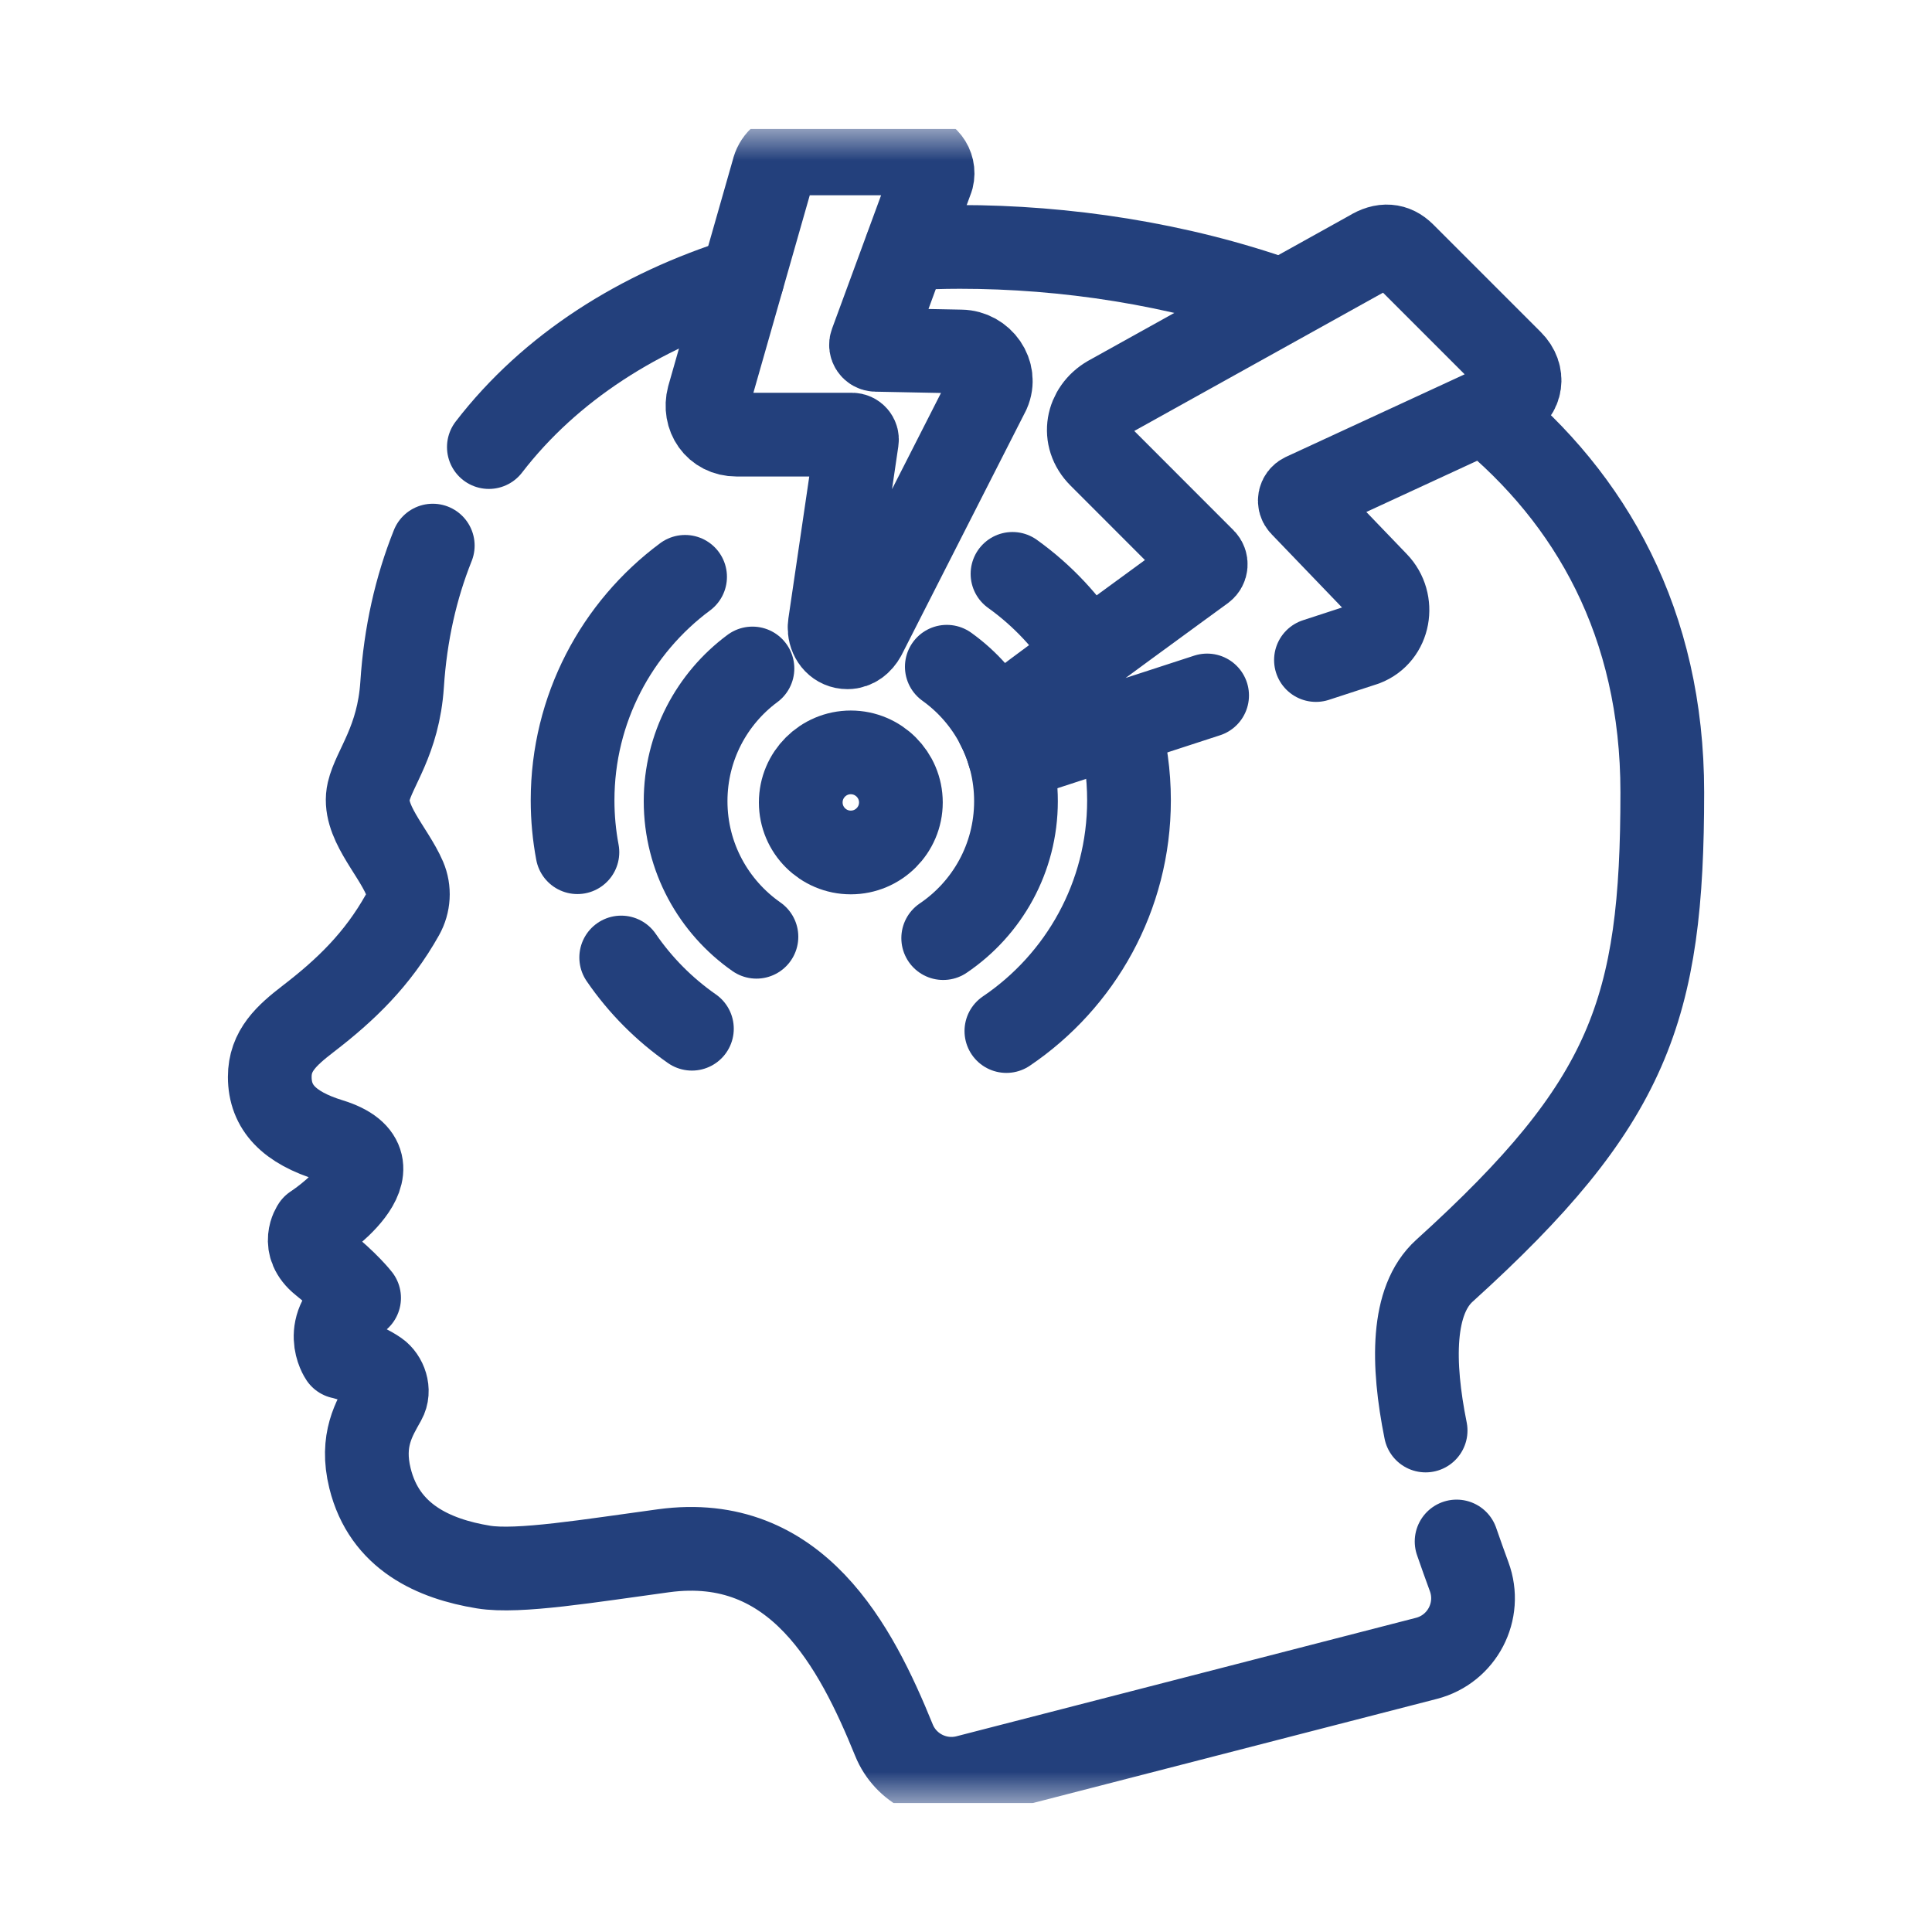<svg width="30" height="30" viewBox="0 0 30 30" fill="none" xmlns="http://www.w3.org/2000/svg">
<g clip-path="url(#clip0_1021_1106)">
<mask id="mask0_1021_1106" style="mask-type:luminance" maskUnits="userSpaceOnUse" x="2" y="2" width="27" height="27">
<path d="M2 2.002H28V28.002H2V2.002Z" fill="white"/>
</mask>
<g mask="url(#mask0_1021_1106)">
<path d="M19.904 4.668C18.289 4.094 16.535 3.834 14.904 3.834C14.625 3.834 14.348 3.843 14.073 3.862" stroke="#23407C" stroke-width="1.3" stroke-miterlimit="10" stroke-linecap="round" stroke-linejoin="round"/>
<path d="M22.137 22.213C21.926 21.165 21.919 20.193 22.429 19.732C25.305 17.128 25.812 15.68 25.812 12.303C25.812 9.675 24.703 7.743 23.05 6.393" stroke="#23407C" stroke-width="1.3" stroke-miterlimit="10" stroke-linecap="round" stroke-linejoin="round"/>
<path d="M6.72 8.472C6.459 9.124 6.295 9.843 6.244 10.629C6.186 11.504 5.809 11.927 5.724 12.293C5.62 12.738 6.093 13.195 6.282 13.634C6.361 13.818 6.348 14.03 6.25 14.205C5.861 14.898 5.372 15.369 4.788 15.818C4.448 16.08 4.188 16.315 4.189 16.723C4.19 17.198 4.488 17.509 5.128 17.706C6.352 18.083 4.872 19.043 4.872 19.043C4.872 19.043 4.666 19.338 5.002 19.606C5.397 19.921 5.576 20.154 5.576 20.154C4.971 20.591 5.3 21.072 5.3 21.072C5.3 21.072 5.614 21.139 5.858 21.308C5.98 21.393 6.055 21.593 5.97 21.744C5.813 22.025 5.599 22.361 5.745 22.954C5.97 23.869 6.738 24.207 7.507 24.333C8.047 24.422 9.166 24.234 10.304 24.08C12.373 23.799 13.29 25.566 13.881 27.02C14.062 27.467 14.547 27.711 15.015 27.59L22.149 25.751C22.704 25.608 23.012 25.017 22.812 24.48C22.748 24.306 22.683 24.124 22.618 23.936" stroke="#23407C" stroke-width="1.3" stroke-miterlimit="10" stroke-linecap="round" stroke-linejoin="round"/>
<path d="M11.527 4.329C9.93 4.829 8.545 5.703 7.591 6.942" stroke="#23407C" stroke-width="1.3" stroke-miterlimit="10" stroke-linecap="round" stroke-linejoin="round"/>
<path d="M13.989 12.46C13.989 12.031 13.64 11.683 13.211 11.683C12.782 11.683 12.434 12.031 12.434 12.46C12.434 12.889 12.782 13.237 13.211 13.237C13.64 13.237 13.989 12.889 13.989 12.46Z" stroke="#23407C" stroke-width="1.3" stroke-miterlimit="10" stroke-linecap="round" stroke-linejoin="round"/>
<path d="M14.646 14.567C15.328 14.106 15.776 13.326 15.776 12.441C15.776 11.58 15.352 10.818 14.702 10.353" stroke="#23407C" stroke-width="1.3" stroke-miterlimit="10" stroke-linecap="round" stroke-linejoin="round"/>
<path d="M11.684 10.38C11.054 10.847 10.646 11.596 10.646 12.441C10.646 13.312 11.082 14.082 11.746 14.546" stroke="#23407C" stroke-width="1.3" stroke-miterlimit="10" stroke-linecap="round" stroke-linejoin="round"/>
<path d="M16.886 10.154C16.583 9.667 16.187 9.244 15.722 8.911" stroke="#23407C" stroke-width="1.3" stroke-miterlimit="10" stroke-linecap="round" stroke-linejoin="round"/>
<path d="M15.627 16.01C16.776 15.233 17.531 13.919 17.531 12.428C17.531 12.019 17.475 11.624 17.369 11.249" stroke="#23407C" stroke-width="1.3" stroke-miterlimit="10" stroke-linecap="round" stroke-linejoin="round"/>
<path d="M9.646 14.868C9.942 15.3 10.315 15.675 10.744 15.974" stroke="#23407C" stroke-width="1.3" stroke-miterlimit="10" stroke-linecap="round" stroke-linejoin="round"/>
<path d="M10.638 8.957C9.578 9.744 8.891 11.006 8.891 12.428C8.891 12.703 8.917 12.972 8.966 13.233" stroke="#23407C" stroke-width="1.3" stroke-miterlimit="10" stroke-linecap="round" stroke-linejoin="round"/>
<path d="M12.886 9.692C12.882 9.72 12.88 9.748 12.883 9.777C12.897 9.928 13.004 10.051 13.16 10.051C13.275 10.051 13.366 9.974 13.421 9.875L15.348 6.088C15.479 5.792 15.245 5.463 14.923 5.458L13.601 5.432C13.548 5.431 13.511 5.378 13.53 5.328L14.472 2.766C14.521 2.571 14.374 2.382 14.173 2.382H12.312C12.156 2.382 12.039 2.506 12.006 2.654L11.003 6.168C10.926 6.462 11.113 6.749 11.437 6.749H13.23C13.277 6.749 13.313 6.791 13.306 6.837L12.886 9.692Z" stroke="#23407C" stroke-width="1.3" stroke-miterlimit="10" stroke-linecap="round" stroke-linejoin="round"/>
<path d="M20.434 10.249L21.191 10.002C21.575 9.855 21.661 9.348 21.376 9.054L20.211 7.842C20.164 7.794 20.179 7.714 20.24 7.685L23.389 6.23C23.622 6.106 23.673 5.823 23.466 5.616L21.794 3.944C21.653 3.804 21.48 3.784 21.274 3.913L17.214 6.17C16.881 6.364 16.791 6.79 17.083 7.081L18.694 8.693C18.736 8.735 18.731 8.805 18.683 8.841C18.683 8.841 16.398 10.504 15.738 11.01C15.634 11.09 15.627 11.105 15.567 11.168C15.543 11.194 15.493 11.272 15.493 11.272C15.525 11.333 15.558 11.402 15.589 11.478C15.624 11.564 15.651 11.646 15.672 11.72C15.719 11.727 15.781 11.734 15.853 11.725C15.922 11.717 15.976 11.697 16.057 11.674L18.744 10.799" stroke="#23407C" stroke-width="1.3" stroke-miterlimit="10" stroke-linecap="round" stroke-linejoin="round"/>
</g>
</g>
<defs>
<clipPath id="clip0_1021_1106">
<rect width="26" height="26" fill="white" transform="translate(2 2)"/>
</clipPath>
</defs>
</svg>
